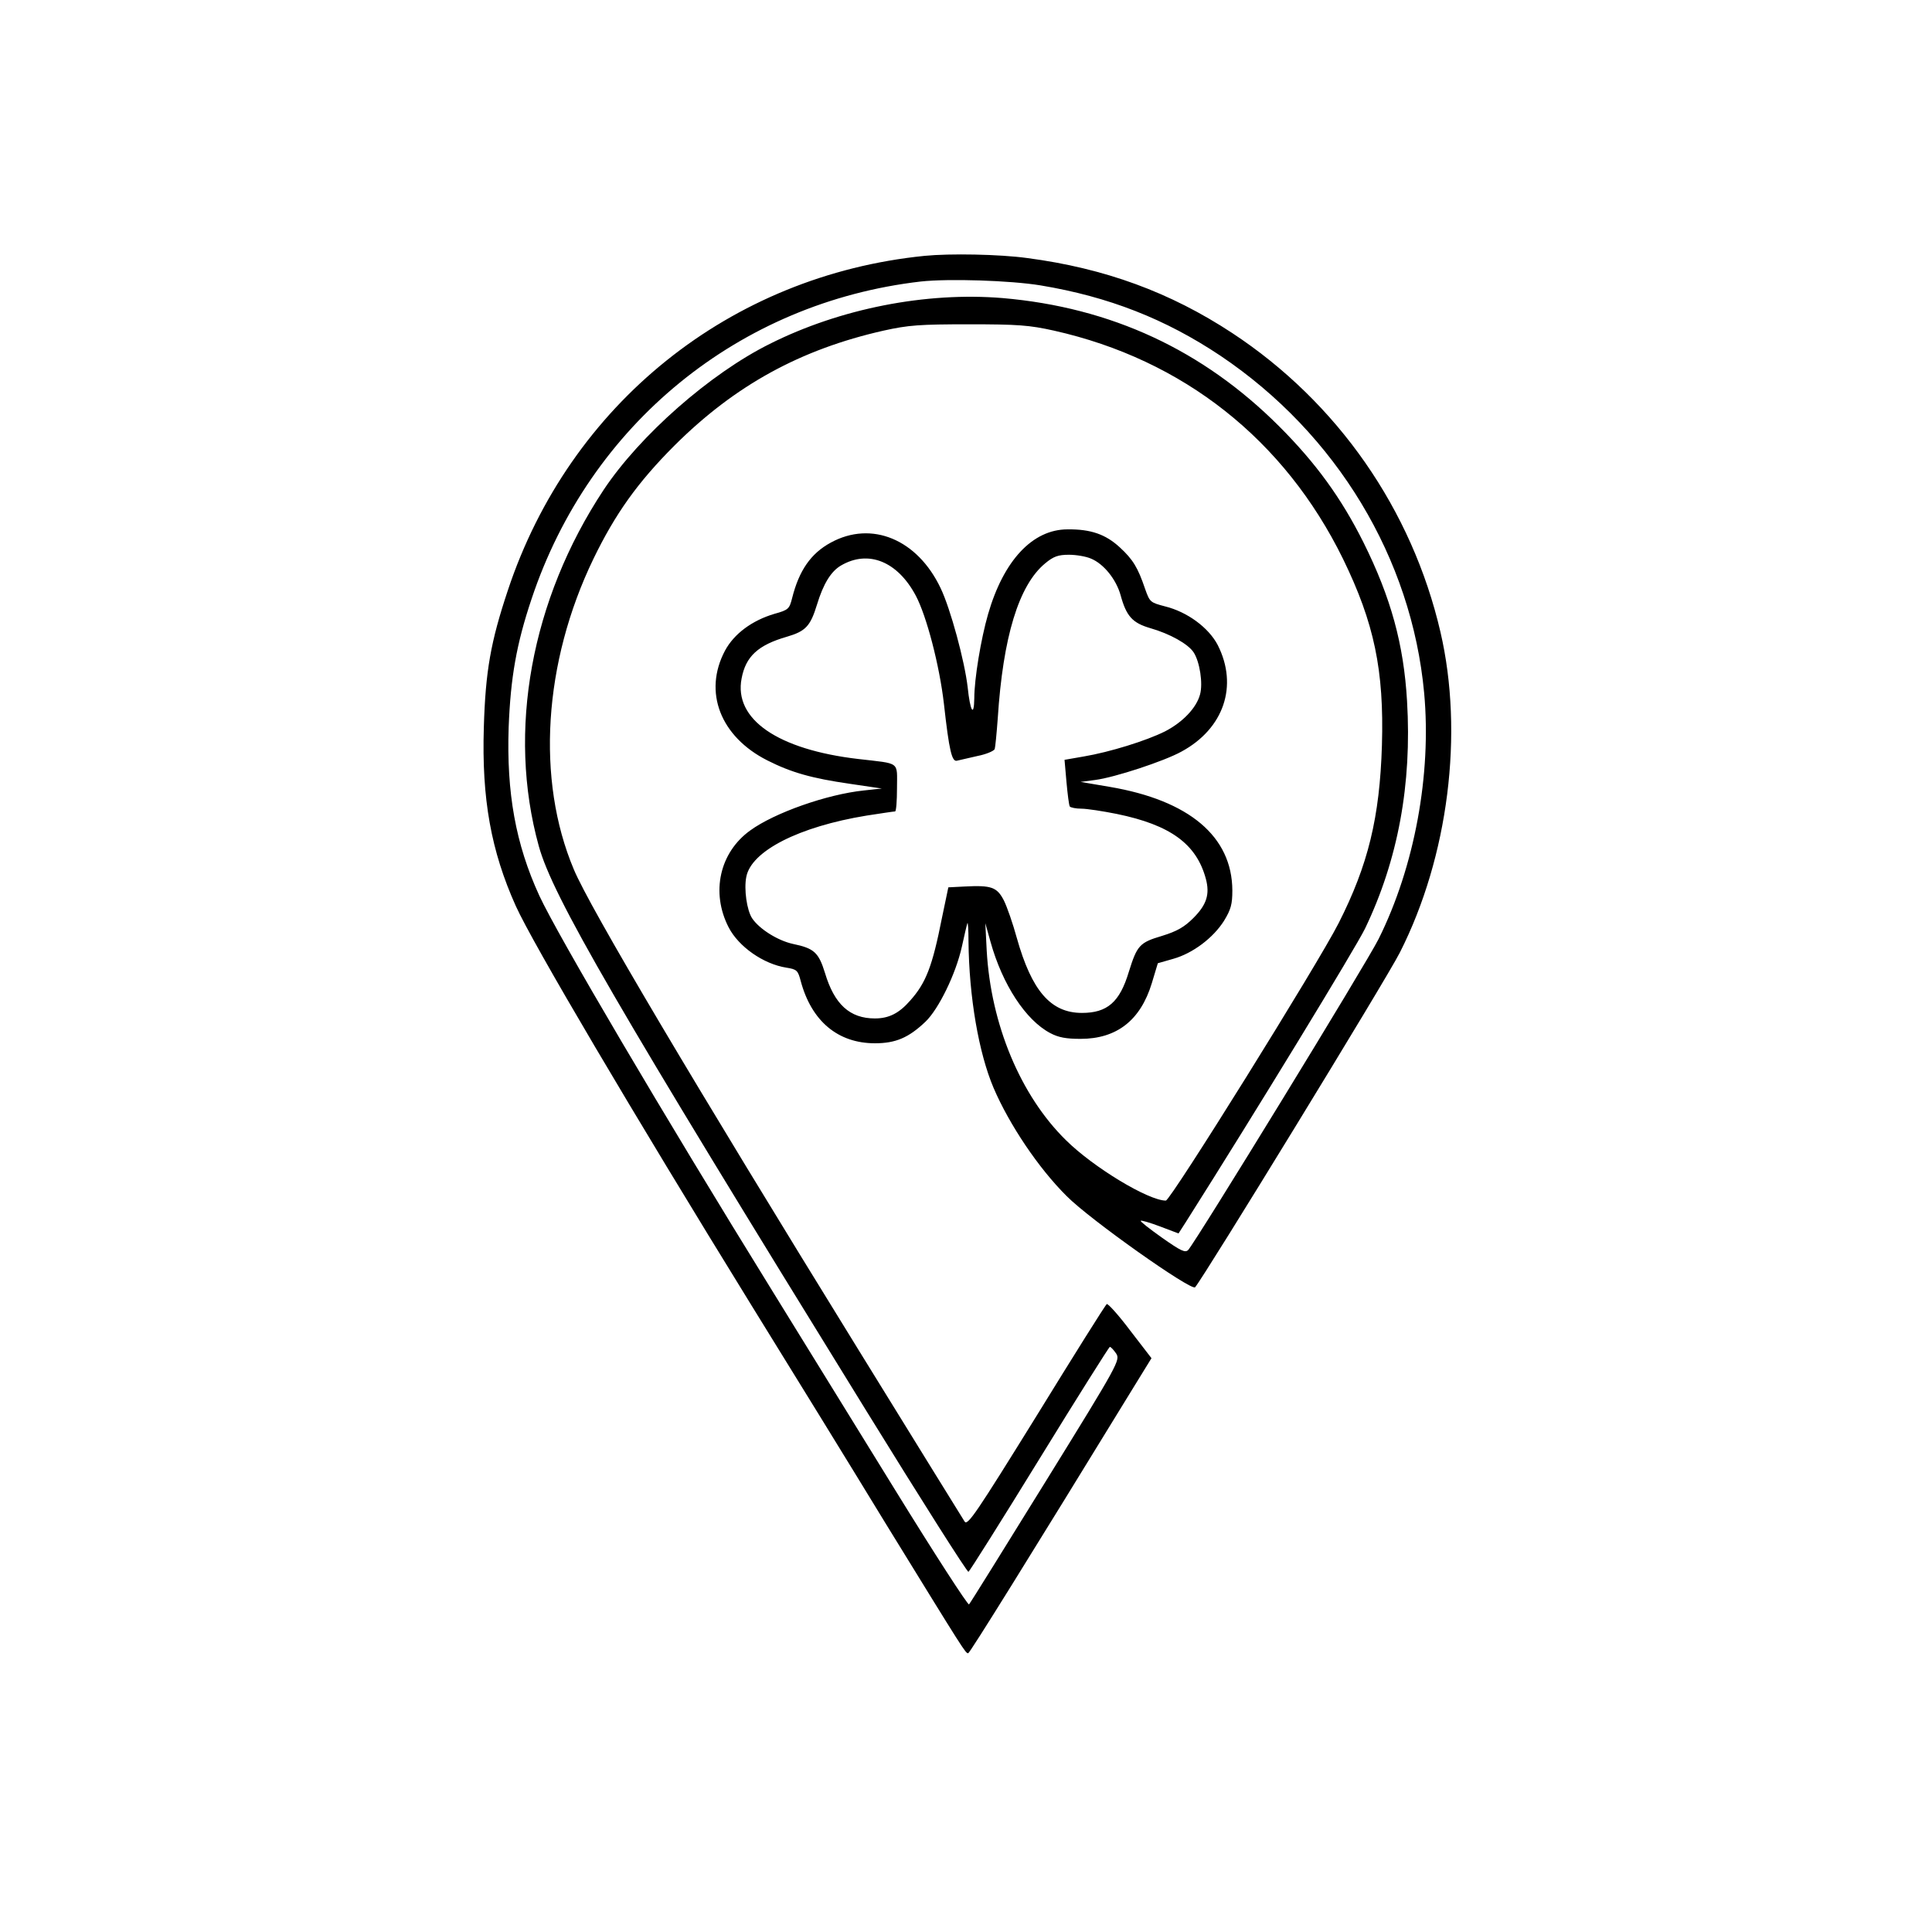 <?xml version="1.0" standalone="no"?>
<!DOCTYPE svg PUBLIC "-//W3C//DTD SVG 20010904//EN"
 "http://www.w3.org/TR/2001/REC-SVG-20010904/DTD/svg10.dtd">
<svg version="1.0" xmlns="http://www.w3.org/2000/svg"
 width="700pt" height="700pt" viewBox="0 0 700 700"
 preserveAspectRatio="xMidYMid meet">
<g transform="translate(0,700) scale(0.1,-0.1)"
fill="#000000" stroke="none">
<path d="M3350 6073 c-705 -71 -1286 -537 -1510 -1212 -62 -186 -81 -292 -87
-496 -8 -259 26 -448 116 -648 61 -135 421 -745 854 -1447 138 -223 358 -580
489 -795 285 -463 286 -465 296 -465 6 1 220 345 600 965 l64 104 -77 100
c-42 56 -81 99 -85 96 -5 -3 -119 -185 -255 -406 -217 -350 -249 -398 -260
-382 -6 10 -180 290 -385 623 -595 964 -974 1603 -1031 1740 -137 325 -110
750 71 1125 79 163 160 277 294 411 219 218 456 348 757 416 90 20 131 23 309
23 178 0 219 -3 309 -23 468 -105 835 -395 1047 -827 113 -232 149 -403 141
-675 -8 -262 -50 -434 -157 -645 -74 -146 -609 -1005 -626 -1005 -63 0 -262
120 -362 219 -165 162 -272 420 -287 687 l-5 99 19 -68 c43 -154 127 -283 216
-330 30 -16 58 -21 110 -21 131 0 217 67 258 201 l22 73 56 16 c71 20 145 76
184 138 25 41 30 60 30 110 -1 195 -156 326 -444 375 l-106 18 53 7 c70 9 250
68 313 103 153 83 206 238 131 386 -33 63 -110 120 -191 140 -53 14 -55 15
-72 63 -26 77 -44 107 -92 151 -51 47 -105 66 -189 65 -127 0 -232 -113 -288
-307 -26 -90 -50 -235 -50 -305 -1 -71 -15 -47 -24 40 -11 95 -62 284 -98 359
-84 177 -250 246 -398 165 -72 -39 -115 -101 -140 -201 -10 -39 -13 -43 -64
-57 -81 -24 -146 -72 -179 -133 -80 -150 -17 -312 153 -398 87 -44 161 -65
300 -85 l115 -17 -65 -7 c-134 -14 -324 -81 -412 -145 -111 -80 -143 -225 -78
-351 36 -70 126 -133 209 -146 38 -6 42 -10 52 -48 39 -146 135 -226 269 -226
75 0 122 20 183 78 48 46 110 173 132 272 9 41 18 80 20 85 2 6 4 -24 4 -65 2
-203 37 -405 91 -532 57 -133 163 -291 265 -392 84 -85 451 -344 465 -330 29
32 696 1121 742 1213 176 347 232 795 147 1161 -103 444 -373 832 -754 1083
-225 148 -462 235 -743 272 -102 14 -281 17 -372 8z m420 -107 c247 -41 453
-122 652 -255 421 -283 693 -734 738 -1222 27 -295 -35 -630 -165 -891 -42
-85 -661 -1095 -690 -1127 -11 -11 -27 -3 -94 44 -45 32 -80 59 -78 62 3 2 34
-7 71 -21 l66 -25 27 42 c254 401 615 993 649 1063 119 248 170 522 152 824
-12 205 -58 374 -158 575 -80 160 -172 287 -305 420 -277 277 -609 431 -1002
465 -278 23 -589 -38 -844 -166 -217 -108 -471 -332 -602 -529 -263 -398 -350
-874 -235 -1290 50 -182 280 -578 1187 -2047 200 -324 366 -586 370 -583 4 2
120 186 257 409 137 223 252 405 255 406 4 0 14 -11 23 -24 15 -24 11 -33
-255 -463 -149 -241 -274 -442 -278 -446 -4 -4 -125 183 -268 415 -144 233
-343 556 -443 718 -397 642 -780 1292 -846 1435 -86 187 -119 373 -111 610 7
180 28 301 83 465 211 633 752 1074 1410 1150 101 11 324 4 434 -14z m183
-990 c46 -19 91 -75 107 -132 21 -77 43 -101 108 -120 70 -20 137 -57 157 -88
22 -34 34 -112 23 -152 -13 -49 -63 -101 -127 -134 -68 -34 -200 -75 -295 -91
l-69 -12 7 -80 c4 -44 9 -84 12 -89 3 -4 22 -8 42 -8 20 0 78 -9 128 -19 195
-40 289 -109 323 -235 15 -56 3 -94 -45 -142 -33 -33 -59 -48 -114 -65 -81
-24 -90 -34 -120 -130 -33 -110 -78 -149 -170 -149 -113 0 -182 80 -236 272
-14 51 -35 112 -47 136 -25 48 -45 55 -142 50 l-59 -3 -23 -110 c-35 -177 -58
-236 -115 -300 -40 -46 -77 -65 -128 -65 -91 0 -147 51 -181 165 -23 74 -39
89 -116 105 -55 12 -122 54 -148 93 -19 29 -30 105 -21 150 18 94 191 182 436
222 52 8 98 15 103 15 4 0 7 38 7 85 0 98 14 87 -140 105 -292 34 -452 144
-423 292 15 80 60 121 164 151 68 20 85 38 109 116 23 76 51 121 87 142 99 58
205 15 271 -109 39 -73 86 -253 102 -392 19 -171 29 -212 48 -206 9 2 43 10
74 17 31 6 59 18 62 25 2 6 7 56 11 111 19 295 76 483 172 562 30 25 47 31 86
31 26 0 62 -6 80 -14z"/>
</g>
</svg>

